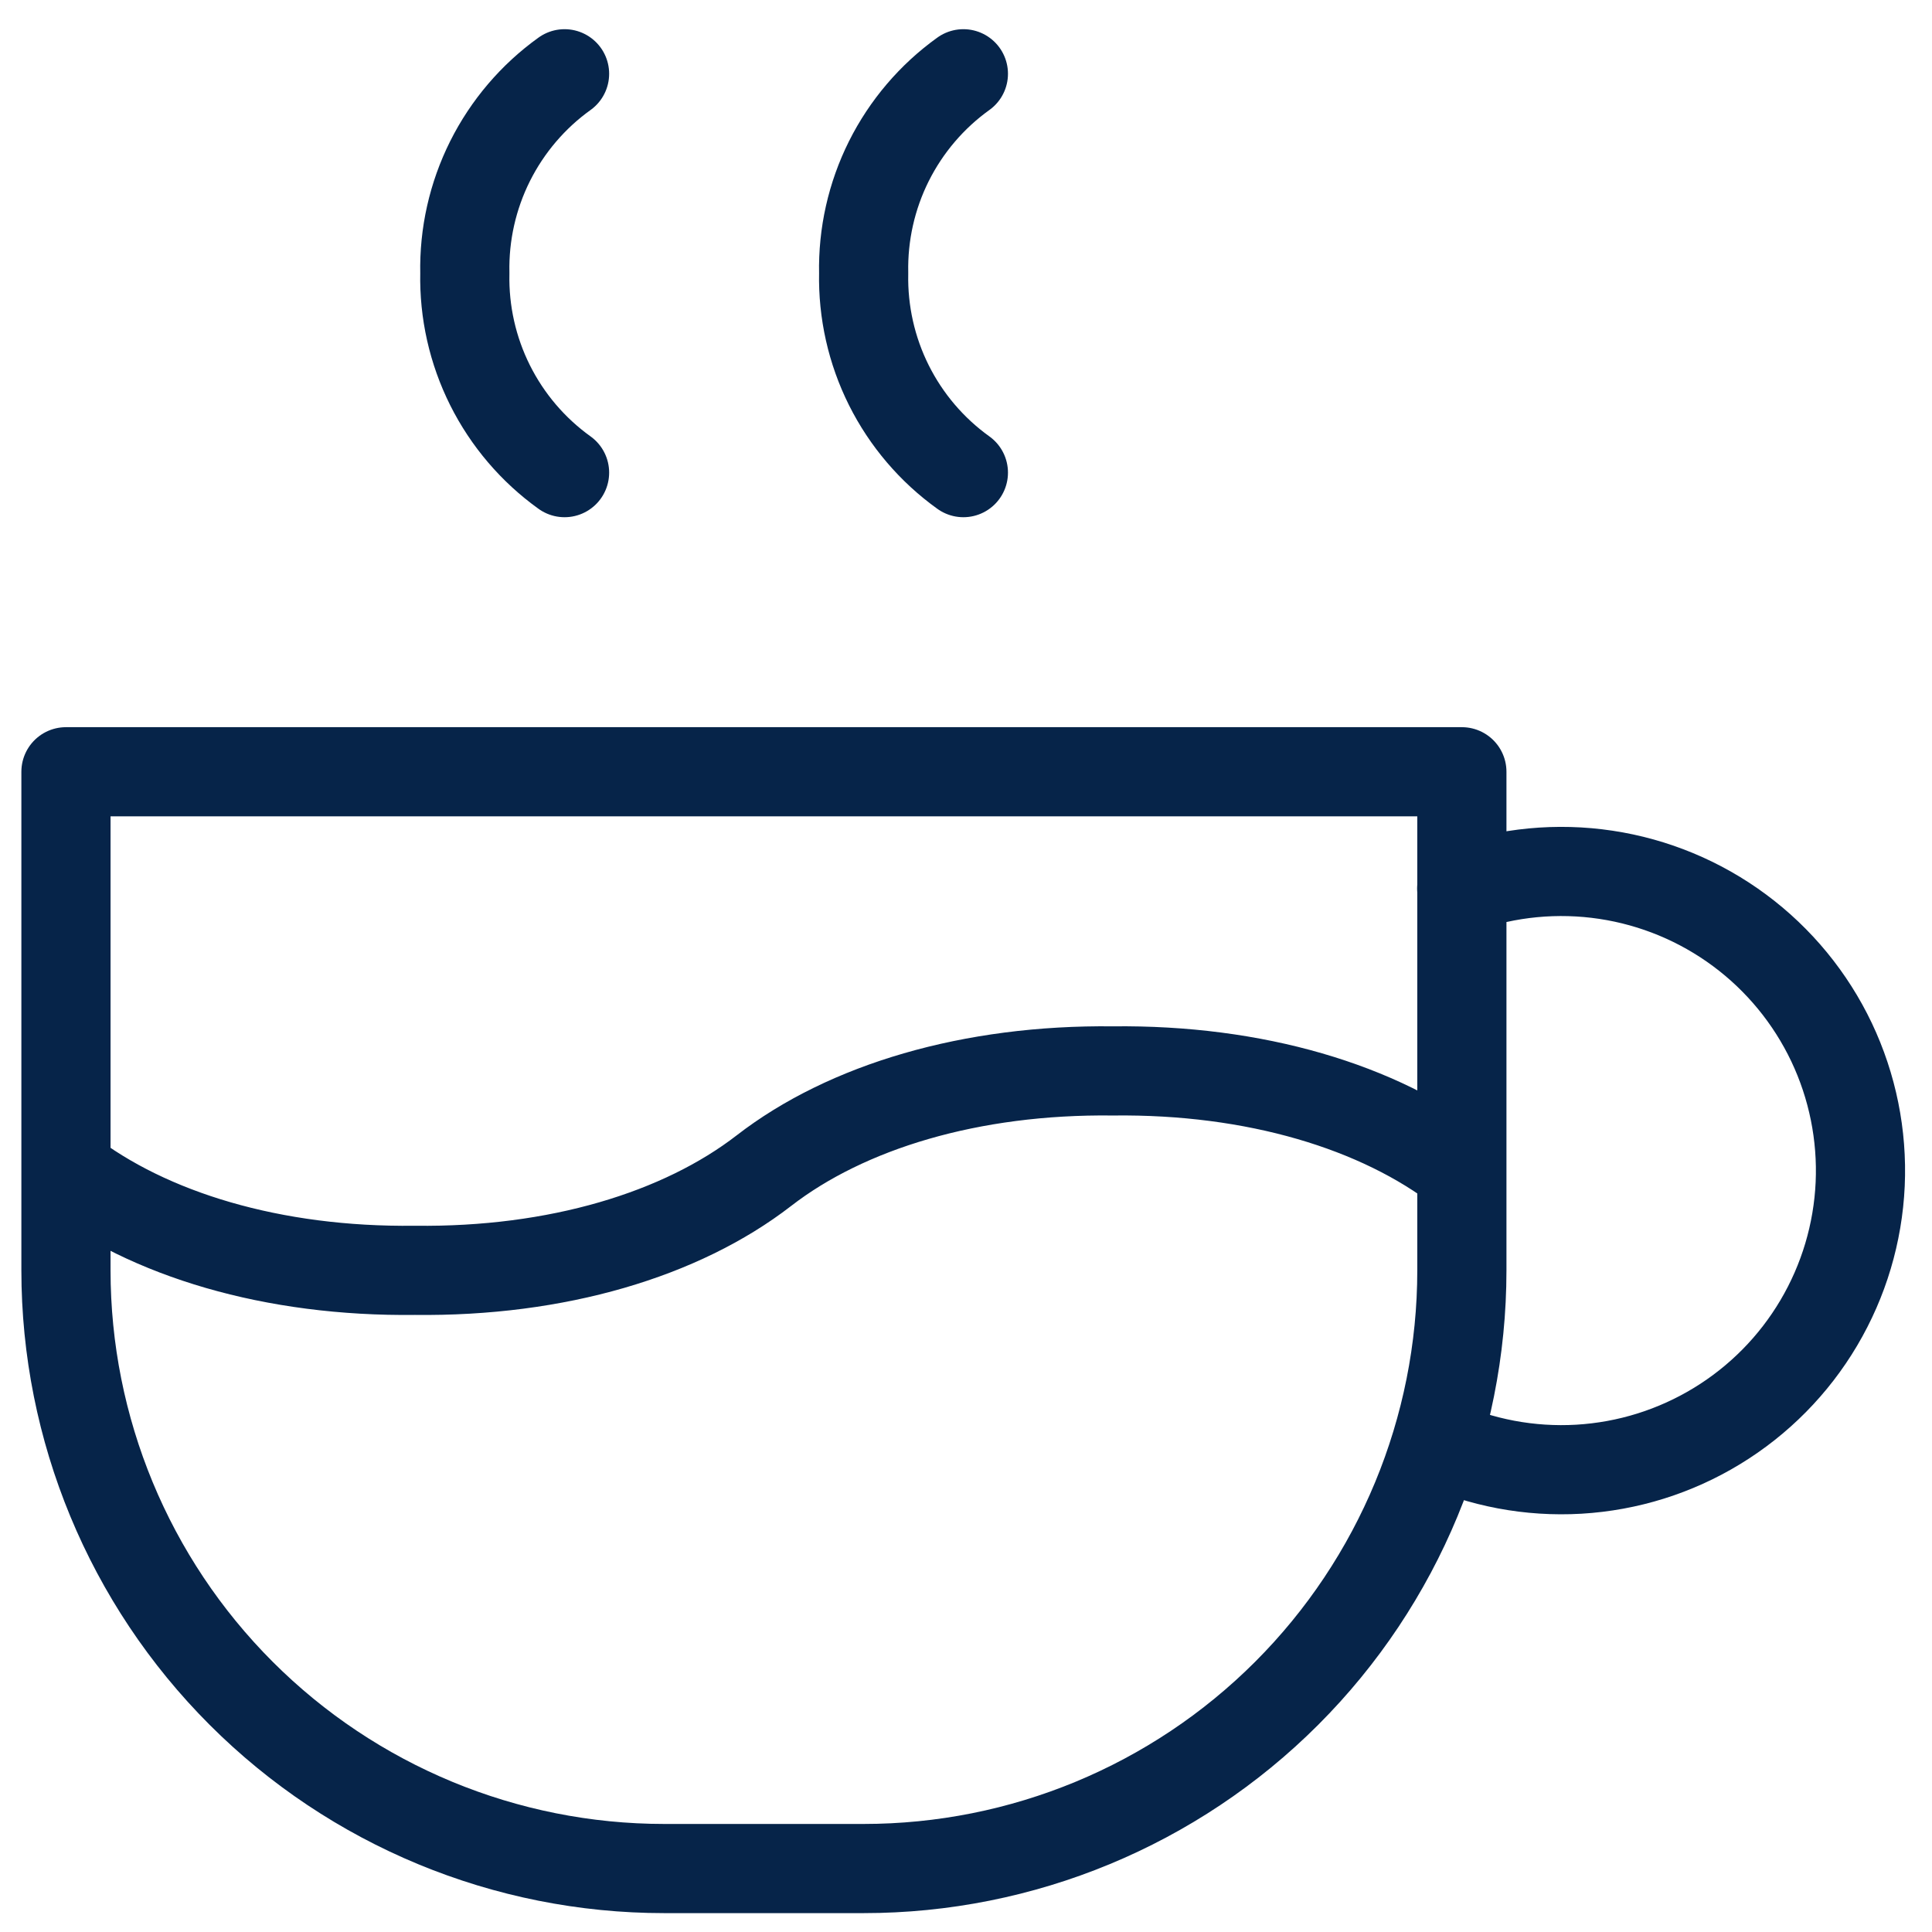 <svg width="65" height="65" viewBox="0 0 65 65" fill="none" xmlns="http://www.w3.org/2000/svg">
<path d="M2.219 39.385C5.003 41.538 9.186 42.797 13.96 42.739C18.733 42.797 22.917 41.538 25.701 39.385C28.485 37.231 32.669 35.973 37.442 36.03C42.216 35.973 46.399 37.231 49.183 39.385M18.994 2.482C17.932 3.244 17.072 4.254 16.487 5.422C15.903 6.591 15.611 7.885 15.639 9.192C15.611 10.498 15.903 11.792 16.487 12.961C17.072 14.13 17.932 15.139 18.994 15.901M32.412 2.482C31.35 3.244 30.49 4.254 29.905 5.422C29.321 6.591 29.03 7.885 29.057 9.192C29.03 10.498 29.321 11.792 29.905 12.961C30.49 14.13 31.35 15.139 32.412 15.901M48.331 48.529C49.83 49.217 51.474 49.526 53.119 49.43C54.765 49.333 56.362 48.834 57.769 47.975C59.177 47.117 60.352 45.927 61.191 44.508C62.031 43.089 62.509 41.486 62.584 39.839C62.658 38.192 62.327 36.552 61.62 35.063C60.912 33.575 59.85 32.282 58.526 31.3C57.202 30.318 55.657 29.676 54.027 29.431C52.397 29.186 50.731 29.345 49.177 29.894M2.219 25.965H49.183V42.738C49.183 48.076 47.063 53.195 43.288 56.97C39.513 60.745 34.394 62.865 29.056 62.865H22.346C17.008 62.865 11.889 60.745 8.114 56.97C4.339 53.195 2.219 48.076 2.219 42.738V25.965Z" stroke="#062449" stroke-width="3" stroke-linecap="round" stroke-linejoin="round"/>
</svg>
